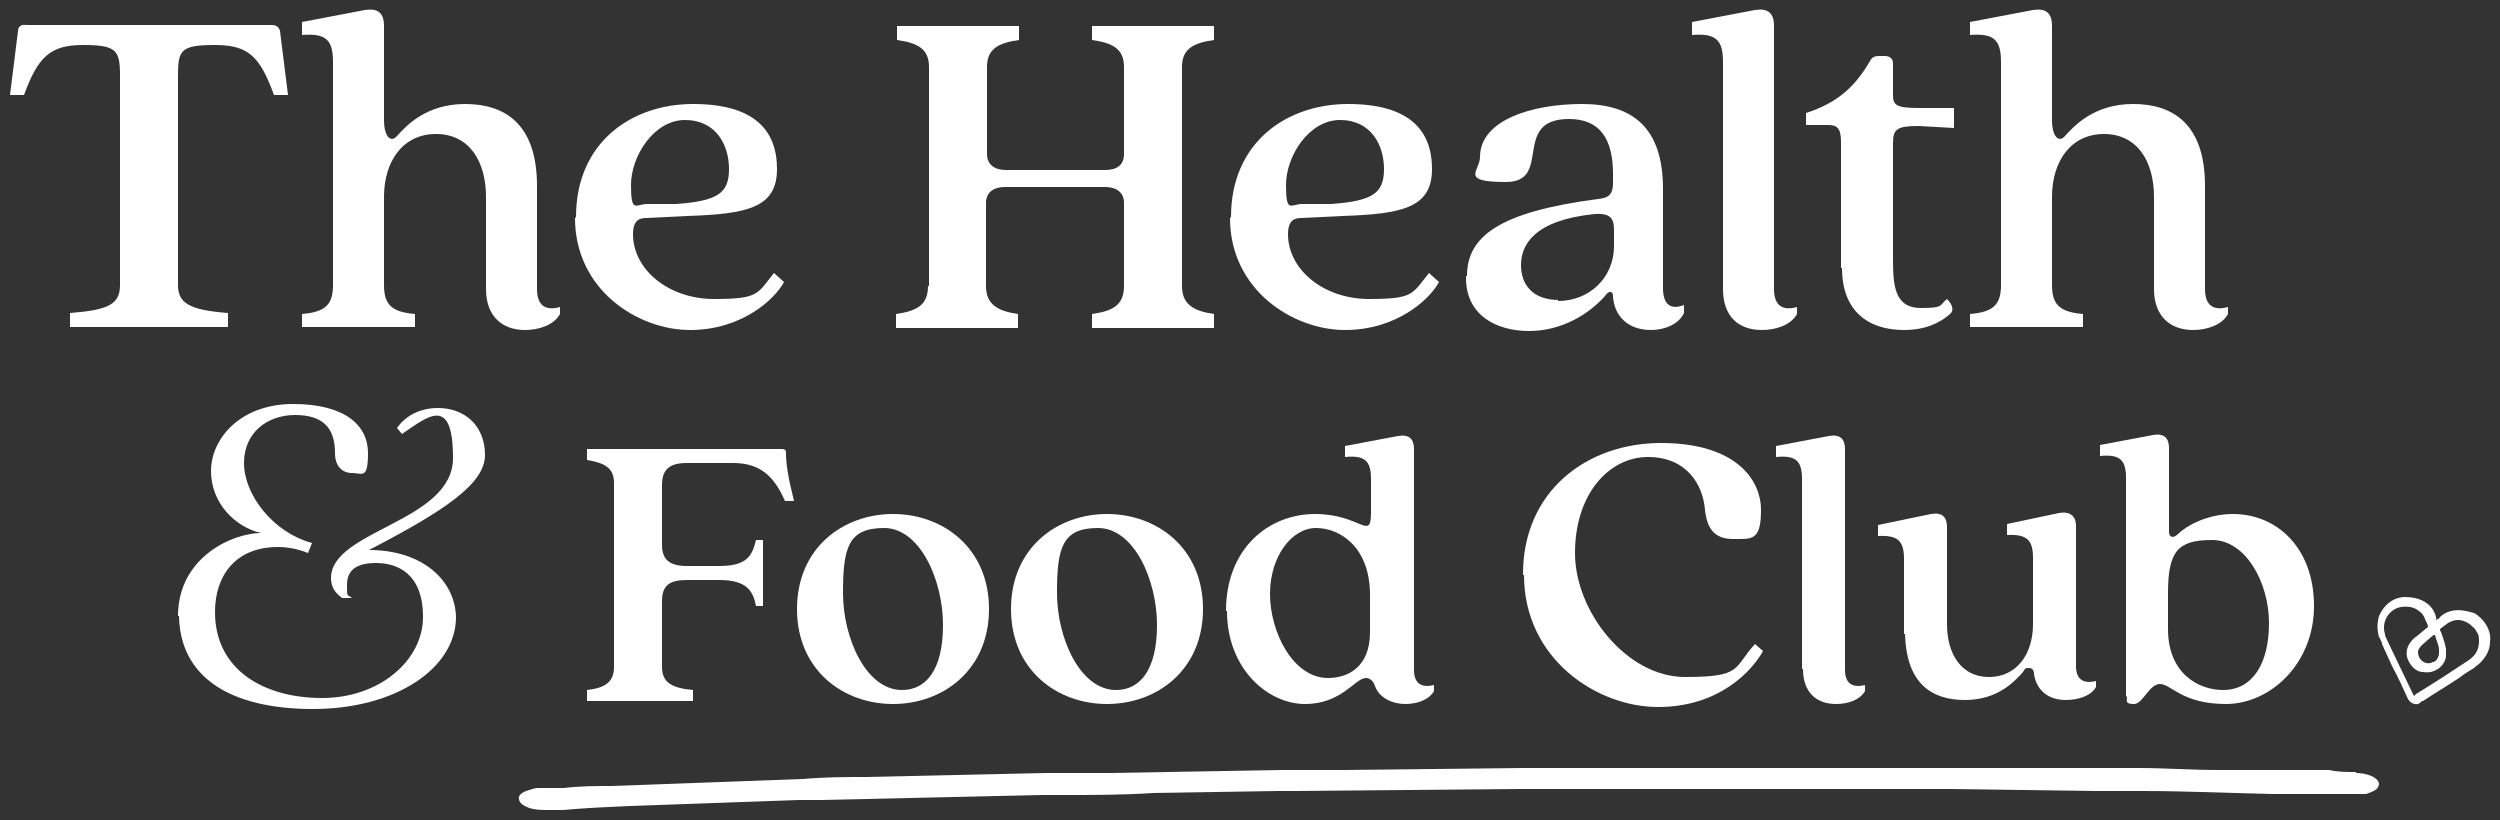 <?xml version="1.0" encoding="UTF-8"?>
<svg id="Layer_1" xmlns="http://www.w3.org/2000/svg" version="1.1" viewBox="0 0 250 82">
  <rect x="0" y="0" width="250" height="82" fill="#333333" stroke="none"/>
  <!-- Generator: Adobe Illustrator 29.8.2, SVG Export Plug-In . SVG Version: 2.1.1 Build 3)  -->
  <defs>
    <style>
      .st0 {
        fill: #fff;
      }
    </style>
  </defs>
  <g>
    <path class="st0" d="M61.4,66.7v-18.4c0-1.5-.9-2-2.7-2.3v-1.1h19.3c.4,0,.6,0,.6.4,0,1.1.2,2.4.8,4.8h-.9c-1.1-2.5-2.5-3.8-5.2-3.8h-4.6c-1.7,0-2.5.6-2.5,2.2v6c0,1.5.8,2.1,2.5,2.1h3.2c2.8,0,3.3-1,3.7-2.6h.7v6.6h-.7c-.3-1.5-.9-2.6-3.7-2.6h-3.2c-1.7,0-2.5.5-2.5,2.1v6.6c0,1.5.9,2.1,3.1,2.3v1.1h-10.6v-1.1c1.8-.2,2.7-.8,2.7-2.3Z"/>
    <path class="st0" d="M79.7,60.9c0-6.1,4.6-9.5,9.6-9.5s9.6,3.4,9.6,9.5-4.6,9.5-9.6,9.5-9.6-3.4-9.6-9.5ZM90.2,69c2.4,0,4.1-2,4.1-6.5s-2.3-9.7-5.9-9.7-4.1,2-4.1,6.5,2.3,9.7,5.9,9.7Z"/>
    <path class="st0" d="M101.1,60.9c0-6.1,4.6-9.5,9.6-9.5s9.6,3.4,9.6,9.5-4.6,9.5-9.6,9.5-9.6-3.4-9.6-9.5ZM111.6,69c2.4,0,4.1-2,4.1-6.5s-2.3-9.7-5.9-9.7-4.1,2-4.1,6.5,2.3,9.7,5.9,9.7Z"/>
    <path class="st0" d="M122.6,61.1c0-6.3,4.3-9.7,8.9-9.7s5.6,2.8,5.6-.2v-3.3c0-1.8-.6-2.4-2.6-2.2v-1.1l5.3-1c1.1-.2,1.6.3,1.6,1.3v22.1c0,1.4.8,1.8,2,1.5v.6c-.5.9-1.7,1.3-2.9,1.3s-2.6-.6-3-1.8c-.2-.6-.6-.8-.9-.8-1.1,0-2.4,2.6-6.1,2.6s-7.8-3.5-7.8-9.3h-.1ZM132.8,67.8c1.9,0,4.2-1,4.2-4.6v-3.7c0-4.8-3-6.7-5.4-6.7s-4.6,2.8-4.6,6.6,2.3,8.4,5.8,8.4Z"/>
    <path class="st0" d="M152.3,57.4c0-8.3,6.4-13.1,13.8-13.1s10,3.6,10,6.7-.9,2.9-2.8,2.9-2.6-1.1-2.8-2.9c-.2-2.5-1.8-5.3-5.7-5.3s-7.3,3.7-7.3,9.6,5.2,12.4,11,12.4,4.8-.9,7-3.3l.8.7c-1.1,2-4.4,5.6-10.5,5.6s-13.4-4.8-13.4-13.2h-.1Z"/>
    <path class="st0" d="M180.2,66.9v-19c0-1.8-.6-2.4-2.6-2.2v-1.1l5.3-1c1.1-.2,1.6.3,1.6,1.3v22.1c0,1.4.8,1.8,2,1.5v.6c-.5.9-1.7,1.3-2.9,1.3-1.9,0-3.3-1.1-3.3-3.5h-.1Z"/>
    <path class="st0" d="M190.4,63.4v-7.5c0-1.8-.6-2.4-2.6-2.3v-1.1l5.3-1.1c1.1-.2,1.6.3,1.6,1.3v9.7c0,3.1,1.5,5.3,4.2,5.3s4.4-2.2,4.4-5.3v-6.6c0-1.8-.6-2.4-2.6-2.3v-1.1l5.2-1.1c1.1-.2,1.7.3,1.7,1.3v14c0,1.4.8,1.8,2,1.5v.6c-.5.9-1.8,1.3-3,1.3-2,0-3-1.2-3.2-2.6,0-.4-.2-.6-.5-.6s-.4,0-.6.4c-.8.9-2.5,2.8-5.8,2.8s-6-1.6-6-7v.4Z"/>
    <path class="st0" d="M212.6,69.6v-21.8c0-1.8-.6-2.4-2.6-2.2v-1.1l5.3-1c1.1-.2,1.6.3,1.6,1.3v8.4c0,.5.4.7.9.2.8-.8,2.9-2,5.5-2,4.4,0,8.1,3.4,8.1,9.2s-4.4,9.8-8.8,9.8-5.5-2-6.6-2-1.7,2-2.6,2-.7-.3-.7-.7h0ZM222.3,69c3,0,4.6-2.7,4.6-6.7s-2.3-8.3-5.7-8.3-4.4,1.1-4.4,5.3v3.6c0,4.5,3.1,6.1,5.5,6.1h0Z"/>
  </g>
  <path class="st0" d="M243.8,61.9s.1,0,.2-.2c.3-.3.7-.5,1.1-.6.8-.2,1.6,0,2.3.2.4.2.8.6,1.1,1,.4.6.6,1.2.5,1.9,0,.8-.4,1.5-1,2.1-.2.2-.4.3-.6.5-.5.3-1,.6-1.5,1-1.2.8-2.4,1.5-3.6,2.3,0,0-.2,0-.3.2-.4.3-1,0-1.2-.4-.5-1.1-1-2.2-1.6-3.3-.3-.7-.7-1.5-1-2.2,0,0,0-.2-.1-.3,0,0-.1-.3-.2-.4-.2-.7-.2-1.4,0-2.1.5-1.1,1.3-1.8,2.5-1.9,1,0,1.9.2,2.6.9.3.3.5.7.6,1.1,0,0,0,.2.1.4v-.2ZM241.6,69.4h0c1.8-1.1,3.5-2.2,5.3-3.4.7-.5,1-1.1,1-1.9s-.2-.8-.4-1.2c-.2-.2-.4-.4-.7-.6-.7-.4-1.3-.4-2,0-.3.2-.5.4-.8.6h0s0,.2.1.3c.2.6.4,1.1.5,1.7v.8c-.2,1-1.2,1.7-2.3,1.5-.8,0-1.4-.8-1.6-1.5-.1-.5,0-1,.3-1.4.2-.3.4-.5.7-.7.4-.3.7-.6,1.1-.9h0c0-.3-.2-.5-.3-.8s-.3-.6-.6-.8c-.5-.4-1.1-.5-1.8-.4-1.2.2-2,1.5-1.6,2.7,0,.3.2.5.3.8.8,1.7,1.6,3.3,2.4,5,0,0,.1.2.2.4l.2-.2ZM243.4,63.5c-.1,0-.2.2-.3.2-.3.3-.7.6-1,.9-.1.2-.3.3-.3.6,0,.8.8,1.4,1.5,1,.3,0,.6-.5.6-.9v-.3c0-.5-.3-1-.4-1.5h-.1Z"/>
  <path class="st0" d="M235.6,77.2c-.9,0-1.8,0-2.7-.2h-1.6c-.7,0-1.5,0-2.2,0h-1.1c-1.4,0-2.8,0-4.2,0h-1.9c-2.7,0-5.4-.2-8.1-.2h-4c-.9,0-1.8,0-2.7,0h-11.5c-1.1,0-2.1,0-3.2,0h-33.3c-2.2,0-4.5,0-6.7,0l-17.9.2h-6.3l-17.2.3c-2.1,0-4.3,0-6.4,0l-17.9.4c-2.1,0-4.2,0-6.4.2l-19.1.7c-1.6,0-3.2,0-4.8.2-.7,0-1.3,0-2,0h-.6c-.4,0-.8.2-1.2.3-.5.2-.8.5-.7.8,0,.3.3.6.8.8.4.2,1,.3,1.8.3s.2,0,.3,0h1.5c2.2-.2,4.4-.3,6.7-.4l16.9-.6h2.2l22.1-.5h2.2c3,0,5.9,0,8.9-.2l12.5-.2h1.8l22.4-.2h16.1c3,0,5.9,0,8.9,0h18.1l14.6.2h4.4c4.4,0,8.7.2,13.1.3h3.5c1.1,0,2.2,0,3.3,0h.5c.8,0,1.5,0,2.1,0,.6-.2,1.1-.4,1.2-.7.4-.6-.5-1.3-2-1.4h-.2Z"/>
  <g>
    <path class="st0" d="M12,28.6V7.5c0-2.5-.4-3-3.7-3s-4.5,1.2-5.9,5h-1.4l.8-6.4c0-.4.3-.7.8-.6h24.6c.4,0,.7.2.8.6l.8,6.4h-1.4c-1.4-3.8-2.5-5-5.9-5s-3.7.5-3.7,3v21c0,1.8,1.1,2.5,5,2.8v1.4H7v-1.4c3.9-.3,5-.9,5-2.8h0Z"/>
    <path class="st0" d="M48.6,28.9v-9.2c0-3.6-1.7-6.3-5-6.3s-5.2,2.7-5.2,6.3v8.8c0,2,.8,2.7,3.1,2.9v1.3h-11.3v-1.3c2.3-.2,3.1-.9,3.1-2.9V6.2c0-2.2-.7-2.9-3.1-2.7v-1.3l6.3-1.2c1.3-.2,1.9.3,1.9,1.6v9.4c0,1.7.7,2.3,1.3,1.6.9-1,2.9-3.2,6.8-3.2s7.2,1.9,7.2,8.2v10.3c0,1.7.9,2.2,2.3,1.8v.7c-.6,1.1-2.1,1.6-3.5,1.6-2.2,0-3.9-1.3-3.9-4.1Z"/>
    <path class="st0" d="M57.6,21.7c0-7.5,5.6-11.3,11.7-11.3s8.4,2.6,8.4,6.5-3,4.5-9,4.7l-4.1.2c-.9,0-1.3.5-1.3,1.6,0,3.6,3.6,6.5,8.1,6.5s4.3-.5,6-2.6l1,.9c-.9,1.7-4.2,4.8-9.4,4.8s-11.5-4-11.5-11.2h0ZM64.7,20.4h2.9c4.2-.3,5.3-1.1,5.3-3.5s-1.3-4.9-4.4-4.9-5.4,3.6-5.4,6.5.5,1.9,1.6,1.9Z"/>
    <path class="st0" d="M92.9,28.6V6.7c0-1.8-1.1-2.4-3.2-2.7v-1.4h12.2v1.4c-2.1.3-3.2.9-3.2,2.7v8.7c0,1.1.8,1.6,1.9,1.6h9.9c1.2,0,1.9-.5,1.9-1.6V6.7c0-1.8-1.1-2.4-3.2-2.7v-1.4h12.2v1.4c-2.1.3-3.2.9-3.2,2.7v21.9c0,1.8,1.1,2.5,3.2,2.8v1.4h-12.2v-1.4c2.1-.3,3.2-.9,3.2-2.8v-8.3c0-1.1-.8-1.6-1.9-1.6h-10c-1.1,0-1.9.5-1.9,1.6v8.3c0,1.8,1.1,2.5,3.2,2.8v1.4h-12.2v-1.4c2.1-.3,3.2-.9,3.2-2.8h0Z"/>
    <path class="st0" d="M123.1,21.7c0-7.5,5.6-11.3,11.7-11.3s8.4,2.6,8.4,6.5-3,4.5-9,4.7l-4.1.2c-.9,0-1.3.5-1.3,1.6,0,3.6,3.6,6.5,8.1,6.5s4.3-.5,6-2.6l1,.9c-.9,1.7-4.2,4.8-9.4,4.8s-11.5-4-11.5-11.2h0ZM130.2,20.4h2.9c4.2-.3,5.3-1.1,5.3-3.5s-1.3-4.9-4.4-4.9-5.4,3.6-5.4,6.5.5,1.9,1.6,1.9h0Z"/>
    <path class="st0" d="M146.7,27.6c0-3.9,3.1-6.4,13.1-7.7,1.1-.1,1.5-.5,1.5-1.6v-.9c0-3.5-1.3-5.5-4.4-5.5-5.8,0-1.6,6.3-6.3,6.3s-2.6-1.1-2.6-2.5c0-3.7,5.2-5.3,10.2-5.3s8.1,2.3,8.1,8.5v9.9c0,1.7.8,2.2,2.1,1.7v.8c-.5,1.1-1.9,1.7-3.3,1.7-2.3,0-3.7-1.4-3.8-3.4,0-.5-.4-.6-.8,0-1.6,1.8-4.3,3.5-7.6,3.5s-6.3-1.6-6.3-5.3v-.2ZM155.8,30.1c3.1,0,5.6-2.3,5.6-5.5v-1.6c0-1.1-.3-1.7-1.9-1.6-6.1.6-7.4,3.1-7.4,5.1s1.2,3.5,3.8,3.5h-.1Z"/>
    <path class="st0" d="M172.3,28.9V6.2c0-2.2-.7-2.9-3.1-2.7v-1.3l6.3-1.2c1.3-.2,1.9.3,1.9,1.6v26.3c0,1.7.9,2.2,2.3,1.8v.7c-.6,1.1-2.1,1.6-3.5,1.6-2.3,0-3.9-1.3-3.9-4.1Z"/>
    <path class="st0" d="M184.1,26.7v-12.5c0-1.4-.4-1.7-1.3-1.7h-2.2v-1.2c3.1-1,4.9-2.6,6.4-5.2.2-.4.5-.5.9-.5h.6c.5,0,.8.3.8.7v3.2c0,1,.3,1.3,2.6,1.3h3.5v2l-3.5-.2c-2.2,0-2.6.3-2.6,1.7v11.9c0,2.8.4,4.6,2.8,4.6s1.8-.3,2.6-.9c.6.6.7,1.2.3,1.5-1,.9-2.5,1.6-4.6,1.6-3.7,0-6.2-2-6.2-6.2h-.1Z"/>
    <path class="st0" d="M215.4,28.9v-9.2c0-3.6-1.7-6.3-5-6.3s-5.2,2.7-5.2,6.3v8.8c0,2,.8,2.7,3.1,2.9v1.3h-11.3v-1.3c2.3-.2,3.1-.9,3.1-2.9V6.2c0-2.2-.7-2.9-3.1-2.7v-1.3l6.3-1.2c1.3-.2,1.9.3,1.9,1.6v9.4c0,1.7.7,2.3,1.3,1.6.9-1,2.9-3.2,6.8-3.2s7.2,1.9,7.2,8.2v10.3c0,1.7.9,2.2,2.3,1.8v.7c-.6,1.1-2.1,1.6-3.5,1.6-2.2,0-3.9-1.3-3.9-4.1h0Z"/>
  </g>
  <path class="st0" d="M17.8,61.6c0-5.9,5.5-8.3,8.3-8.3-2.6-.6-5-3-5-6.2s2.9-6.7,8.2-6.7,7.5,2.2,7.5,4.9-.6,2-1.6,2-1.7-.7-1.7-2c0-2.6-1.3-3.8-4-3.8s-5.1,1.7-5.1,4.8,2.8,6.9,6.8,8l-.4,1c-1-.4-2-.6-3-.6-4.2,0-6.3,2.8-6.3,6.5,0,5.8,4.9,8.6,10.7,8.6s10.1-3.8,10.1-8.1-2.5-5.4-4.7-5.4-2.9.9-2.9,2.2,0,.9.5,1.3h-1c-.5-.4-1.1-.9-1.1-2,0-4.8,12.2-5.6,12.2-12s-2.6-4.1-5.1-2.4l-.5-.6c.9-1.3,2.4-2,4.1-2,2.7,0,4.7,1.8,4.7,4.7s-4.1,5.6-11.6,9.5c5.3,0,8.6,3,8.7,6.7,0,5.1-6,9.2-14.3,9.2s-13.4-3.2-13.4-9.5v.2Z"/>
</svg>